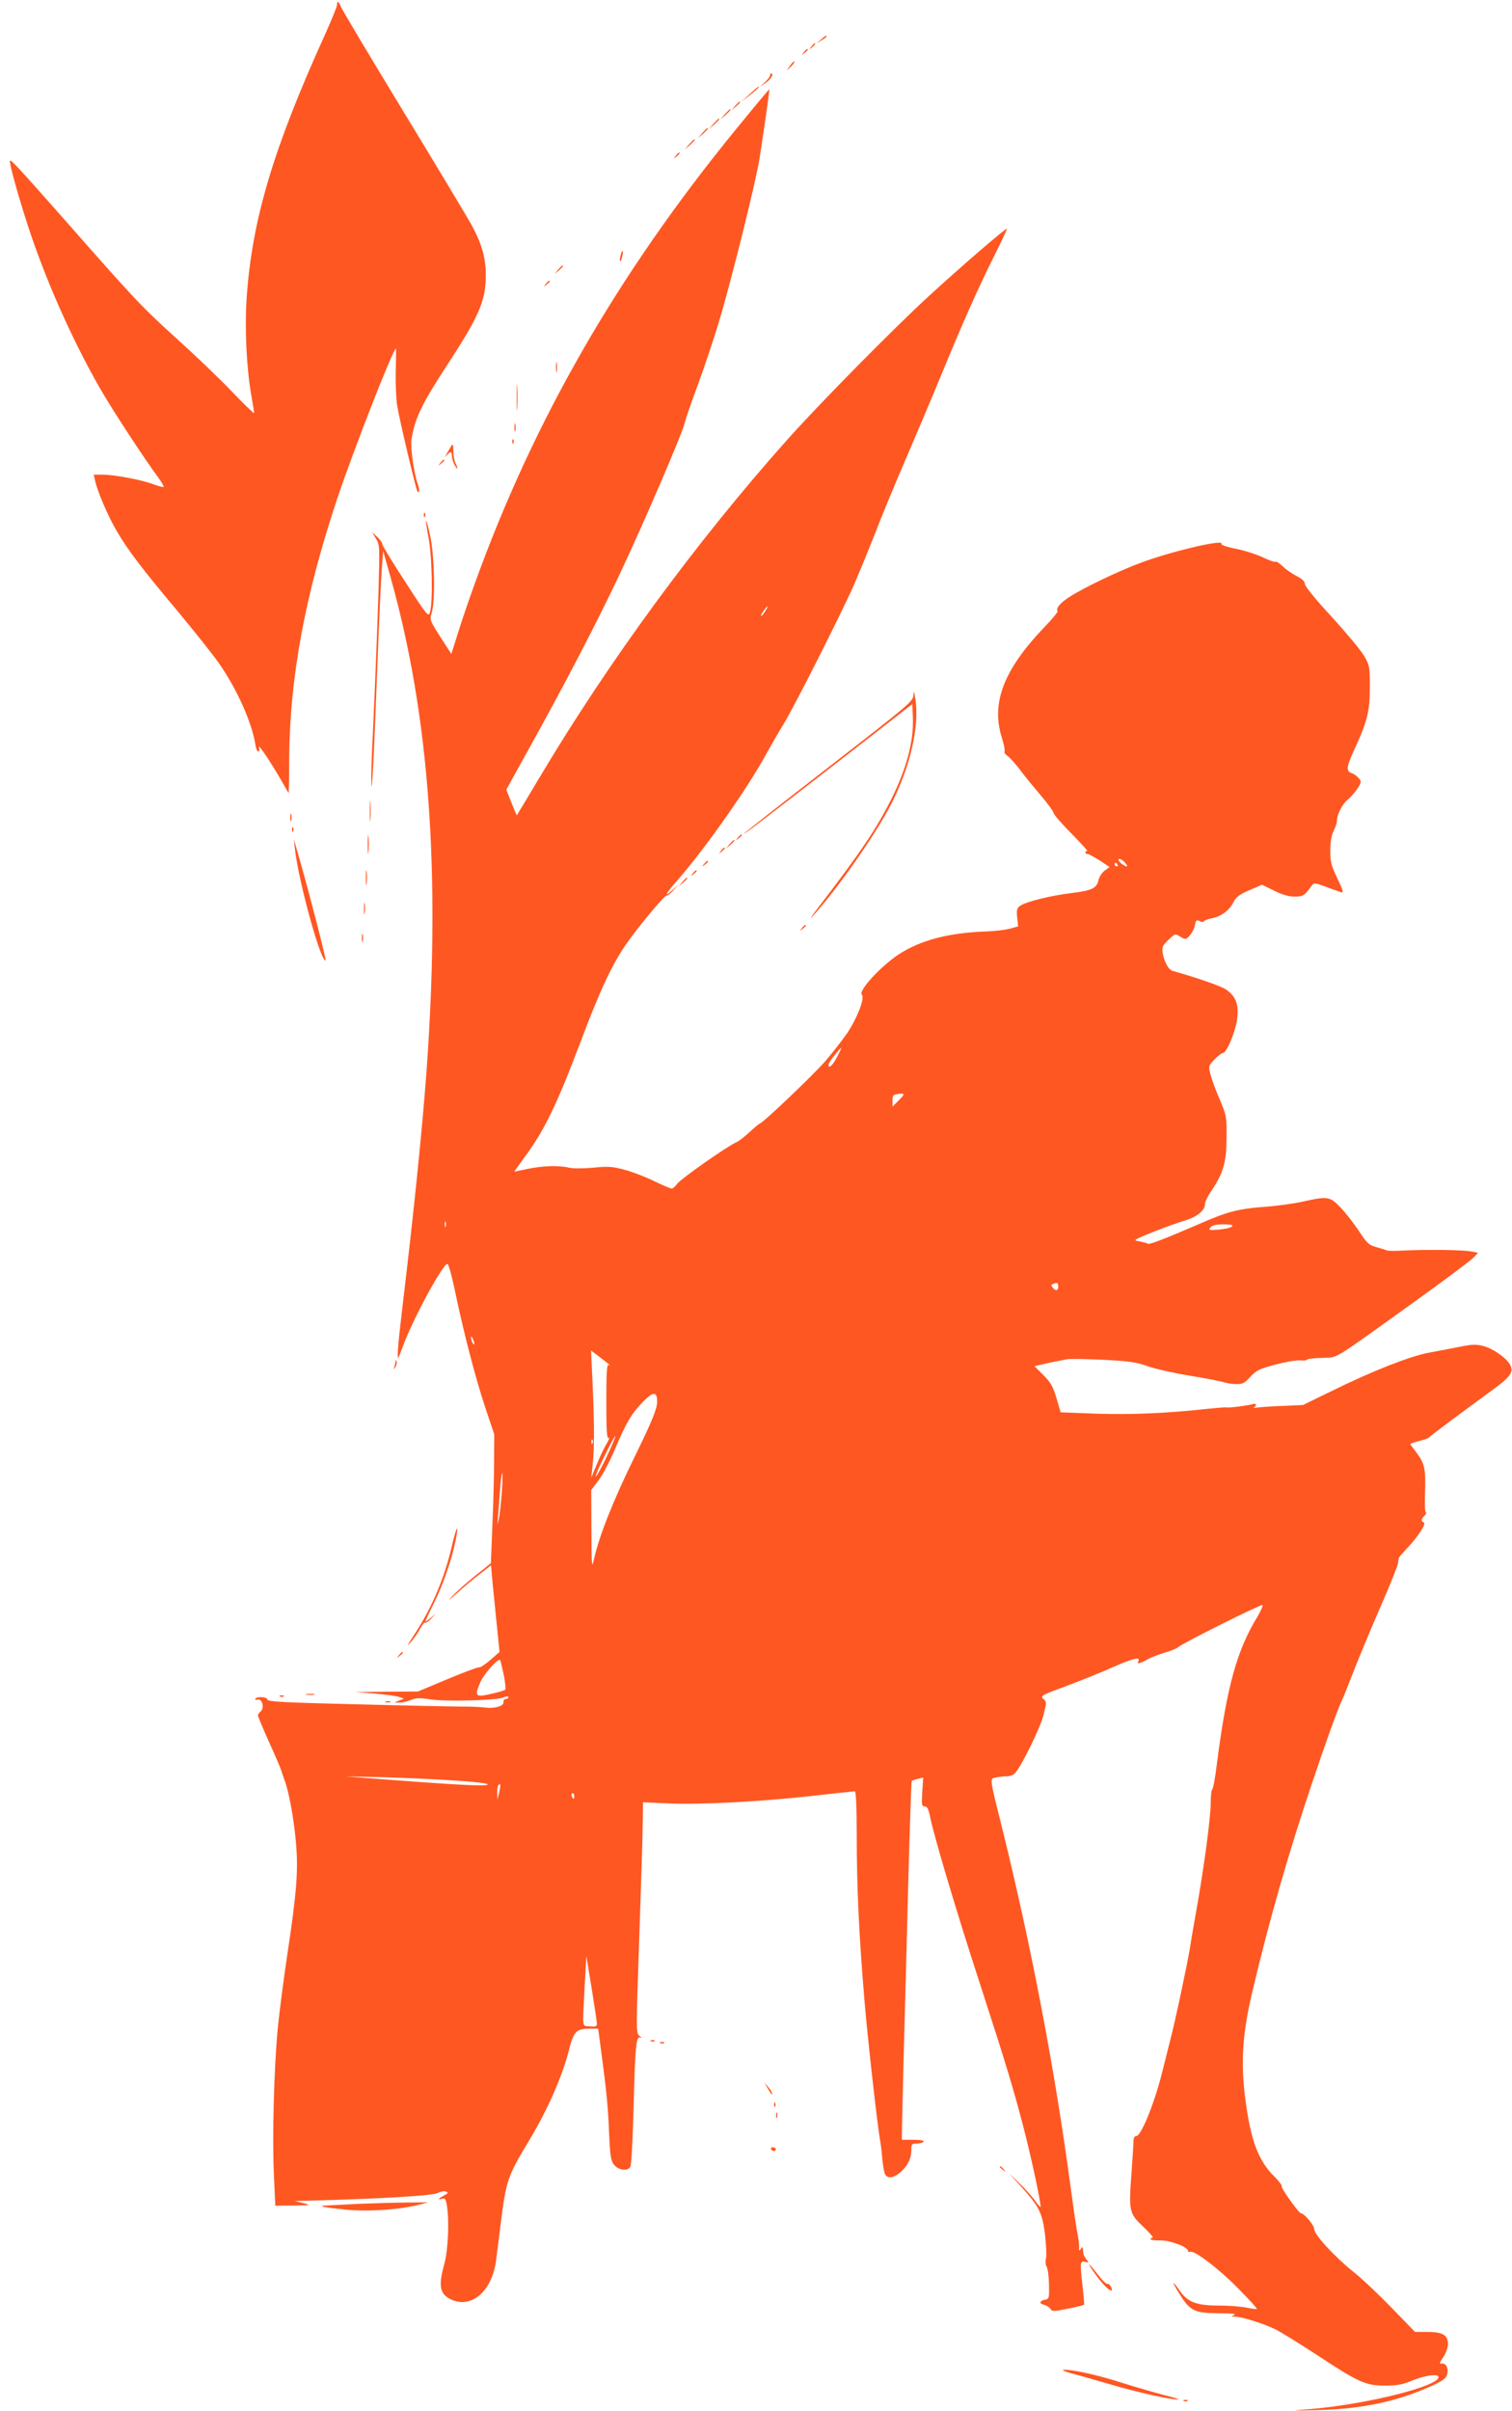 <?xml version="1.0" standalone="no"?>
<!DOCTYPE svg PUBLIC "-//W3C//DTD SVG 20010904//EN"
 "http://www.w3.org/TR/2001/REC-SVG-20010904/DTD/svg10.dtd">
<svg version="1.0" xmlns="http://www.w3.org/2000/svg"
 width="803pt" height="1280pt" viewBox="0 0 803 1280"
 preserveAspectRatio="xMidYMid meet">
<g transform="translate(0,1280) scale(0.1,-0.1)"
fill="#ff5722" stroke="none">
<path d="M1790 12774 c0 -9 -30 -82 -66 -162 -274 -604 -386 -983 -414 -1393
-11 -164 -1 -372 25 -520 8 -46 15 -88 15 -92 0 -5 -54 47 -119 115 -65 68
-200 197 -300 287 -181 164 -220 206 -585 621 -242 274 -287 323 -293 317 -6
-7 39 -172 94 -342 92 -283 233 -603 383 -865 67 -117 240 -381 312 -477 17
-24 29 -45 27 -48 -3 -2 -29 4 -57 15 -61 23 -205 50 -269 50 l-45 0 7 -32
c11 -54 69 -189 113 -264 58 -101 139 -207 324 -427 88 -106 187 -230 220
-277 97 -139 177 -318 195 -437 3 -18 9 -33 15 -33 5 0 7 10 3 23 -7 25 67
-85 121 -180 20 -35 36 -63 37 -63 1 0 3 87 3 193 4 424 84 857 254 1367 85
254 298 800 313 800 1 0 0 -52 -1 -114 -2 -63 1 -148 7 -188 10 -66 100 -447
108 -457 10 -13 12 10 3 35 -20 52 -41 198 -35 239 18 114 53 188 195 405 167
256 200 334 200 472 0 91 -23 169 -78 268 -20 36 -181 305 -359 597 -178 293
-328 544 -333 558 -11 29 -20 33 -20 9z"/>
<path d="M4359 12589 l-24 -20 28 17 c15 9 27 18 27 20 0 8 -8 4 -31 -17z"/>
<path d="M4309 12553 c-13 -16 -12 -17 4 -4 16 13 21 21 13 21 -2 0 -10 -8
-17 -17z"/>
<path d="M4269 12523 c-13 -16 -12 -17 4 -4 9 7 17 15 17 17 0 8 -8 3 -21 -13z"/>
<path d="M4196 12452 l-19 -27 24 22 c12 12 21 24 18 27 -2 2 -13 -8 -23 -22z"/>
<path d="M4090 12400 c0 -6 -12 -22 -27 -36 l-28 -25 33 22 c27 19 44 49 27
49 -3 0 -5 -5 -5 -10z"/>
<path d="M3980 12299 l-45 -41 48 37 c41 33 53 45 45 45 -2 0 -23 -18 -48 -41z"/>
<path d="M3964 12181 c-637 -767 -1091 -1536 -1412 -2396 -39 -104 -90 -250
-113 -324 l-42 -133 -58 90 c-56 88 -58 91 -46 129 19 63 15 294 -7 401 -10
51 -21 91 -23 88 -2 -2 4 -44 13 -92 19 -95 24 -344 7 -396 -7 -25 -16 -15
-130 162 -68 104 -123 194 -123 202 0 7 -12 24 -27 38 l-27 25 21 -35 c20 -34
20 -42 13 -285 -10 -296 -18 -490 -30 -755 -6 -107 -9 -222 -8 -255 2 -91 14
130 32 615 9 239 20 476 24 525 l7 90 42 -150 c204 -730 264 -1564 188 -2615
-24 -319 -65 -724 -129 -1260 -21 -174 -28 -260 -21 -260 1 0 12 28 25 63 49
136 211 437 236 437 6 0 23 -61 39 -137 44 -214 111 -474 163 -628 l47 -140
-1 -140 c0 -77 -4 -231 -9 -342 l-8 -202 -81 -65 c-45 -35 -99 -84 -121 -107
-31 -33 -26 -30 22 13 34 31 89 77 122 102 l59 46 6 -73 c4 -39 14 -143 23
-229 l16 -158 -48 -42 c-27 -24 -55 -42 -62 -40 -7 1 -82 -27 -168 -63 l-155
-65 -167 -1 -168 -2 105 -8 c58 -5 116 -13 130 -18 l25 -9 -25 -10 -25 -11 26
0 c15 -1 42 6 61 14 29 11 48 12 104 3 82 -12 347 -6 387 10 16 7 27 8 27 2 0
-6 -6 -10 -14 -10 -8 0 -13 -7 -12 -17 1 -21 -47 -35 -99 -28 -22 3 -76 5
-120 5 -44 0 -295 5 -558 12 -383 9 -477 14 -477 25 0 15 -55 18 -64 4 -4 -5
2 -7 13 -4 24 6 37 -46 15 -63 -8 -6 -14 -16 -14 -21 0 -6 27 -70 60 -144 34
-74 62 -141 64 -149 2 -8 9 -28 15 -45 23 -55 50 -199 62 -328 14 -153 6 -265
-45 -603 -19 -126 -42 -303 -51 -394 -20 -214 -30 -583 -20 -783 l7 -157 97 1
c92 1 94 2 51 13 l-45 11 80 2 c378 10 652 26 678 40 16 8 36 12 45 8 14 -5
12 -9 -10 -21 -32 -17 -36 -24 -9 -17 15 4 19 -3 24 -34 14 -82 7 -237 -13
-311 -32 -116 -25 -158 30 -187 110 -57 224 39 245 207 3 24 14 113 25 198 28
225 36 247 150 436 97 161 175 338 210 474 26 106 40 120 113 120 l44 0 16
-122 c28 -208 37 -300 42 -439 5 -108 9 -139 24 -159 23 -32 75 -39 89 -13 5
10 12 137 16 283 9 352 14 410 35 403 12 -4 11 -2 -3 9 -18 14 -18 26 -2 489
9 261 18 536 19 613 l2 138 130 -6 c168 -8 481 8 762 39 123 14 227 25 233 25
6 0 10 -83 10 -237 0 -273 12 -525 41 -873 17 -204 68 -659 84 -750 3 -14 8
-56 11 -95 4 -38 11 -76 17 -82 15 -20 43 -15 77 13 40 34 60 74 60 119 0 32
2 35 29 35 17 0 33 5 36 10 4 6 -17 10 -54 10 l-61 0 0 43 c0 23 5 215 10 427
6 212 17 620 24 908 8 288 16 525 18 527 1 2 16 7 32 11 l29 7 -5 -77 c-4 -68
-3 -76 13 -76 13 0 20 -13 29 -57 23 -110 139 -500 259 -868 148 -456 180
-563 238 -784 43 -167 95 -412 89 -418 -2 -2 -15 14 -29 34 -15 21 -54 65 -89
98 -62 60 -61 60 11 -19 100 -110 116 -142 131 -259 6 -53 9 -111 5 -128 -4
-16 -2 -35 3 -42 6 -7 12 -48 13 -92 2 -72 0 -80 -17 -83 -33 -6 -38 -21 -10
-28 14 -3 30 -13 35 -22 8 -14 17 -14 91 1 46 9 85 19 87 21 2 2 -1 43 -7 92
-15 135 -14 143 13 136 20 -5 21 -4 7 13 -8 10 -15 23 -16 29 -4 43 -4 42 -14
26 -8 -12 -10 -10 -9 10 1 14 -4 50 -10 80 -6 30 -22 141 -36 245 -83 620
-207 1267 -359 1885 -74 296 -71 276 -34 284 17 3 43 6 58 6 15 0 34 8 42 18
36 41 134 242 150 307 17 68 17 70 -1 86 -18 15 -11 19 122 68 78 29 192 75
254 103 101 45 144 54 128 27 -10 -15 11 -10 47 10 18 11 60 27 93 37 32 9 64
22 70 28 20 20 443 231 450 225 3 -4 -8 -29 -24 -57 -111 -180 -165 -372 -218
-784 -9 -76 -21 -138 -25 -138 -4 0 -8 -32 -8 -70 0 -77 -35 -341 -76 -570
-14 -80 -30 -170 -34 -200 -14 -85 -77 -384 -106 -495 -14 -55 -34 -134 -44
-175 -40 -159 -110 -330 -135 -330 -9 0 -15 -9 -15 -25 0 -13 -5 -92 -11 -175
-15 -200 -12 -211 63 -282 34 -32 56 -58 50 -58 -7 0 -12 -3 -12 -7 0 -5 24
-8 53 -7 54 0 147 -35 147 -57 0 -5 5 -7 10 -4 20 12 150 -87 254 -192 58 -59
104 -109 101 -111 -2 -2 -27 1 -55 7 -28 6 -95 11 -148 11 -118 0 -164 18
-206 78 -36 52 -45 55 -15 5 68 -113 85 -123 226 -124 64 0 91 -3 78 -9 -18
-8 -17 -9 6 -9 38 -1 155 -39 214 -68 28 -14 125 -74 217 -134 223 -147 261
-164 363 -164 64 0 93 5 148 28 67 27 137 36 137 17 0 -49 -385 -145 -685
-170 -109 -9 -108 -9 45 -5 237 6 425 47 607 130 58 27 74 39 79 61 8 32 -7
60 -30 56 -13 -2 -11 5 9 34 14 21 25 51 25 70 0 47 -29 64 -110 64 l-65 0
-125 129 c-69 71 -159 156 -201 189 -101 81 -209 198 -209 227 0 21 -54 85
-71 85 -11 0 -109 137 -102 144 3 3 -15 27 -41 53 -84 84 -124 192 -152 408
-26 199 -16 349 40 584 89 374 187 716 313 1091 70 209 141 407 162 448 5 9
32 78 61 152 29 74 92 226 141 338 49 111 90 215 93 230 2 15 5 29 5 32 1 3
22 27 47 54 58 61 101 129 85 134 -15 5 -14 18 5 36 8 9 12 16 7 16 -5 0 -7
45 -5 100 5 127 -1 159 -43 215 -19 25 -35 47 -35 49 0 2 21 9 47 16 26 6 50
15 53 19 5 7 129 100 334 250 100 72 118 99 94 139 -24 38 -90 83 -143 97 -39
9 -61 8 -128 -6 -45 -9 -118 -23 -162 -31 -99 -19 -300 -98 -507 -200 l-158
-77 -108 -5 c-59 -2 -120 -6 -137 -9 -16 -2 -24 -2 -17 0 6 2 12 9 12 15 0 5
-7 7 -16 4 -19 -7 -126 -21 -138 -18 -5 2 -50 -2 -100 -7 -214 -24 -409 -32
-592 -26 l-191 7 -22 75 c-18 61 -30 83 -69 122 l-48 48 51 12 c27 6 60 13 72
15 12 2 34 7 50 10 15 3 102 1 193 -3 137 -7 177 -13 235 -34 39 -14 141 -37
227 -51 86 -14 167 -30 180 -35 13 -4 41 -9 62 -9 34 -1 45 4 76 38 32 35 49
43 135 66 54 14 113 24 131 22 19 -2 34 -1 34 3 0 4 36 9 79 10 92 5 37 -29
486 293 160 115 302 221 318 237 l27 28 -37 7 c-43 9 -239 11 -359 5 -44 -3
-84 -2 -90 1 -5 3 -29 10 -54 17 -40 11 -50 20 -93 86 -27 40 -70 96 -97 124
-57 60 -69 61 -200 32 -47 -11 -144 -24 -216 -29 -126 -10 -186 -25 -319 -83
-203 -88 -280 -117 -289 -112 -5 4 -26 9 -46 13 -34 5 -31 7 70 48 58 23 135
51 172 62 68 21 108 54 108 90 0 10 15 41 34 69 63 93 80 152 80 281 1 112 0
118 -37 205 -22 50 -43 110 -49 133 -10 42 -9 45 23 78 18 19 38 34 44 34 19
0 65 108 75 177 11 79 -6 124 -59 160 -27 18 -141 58 -284 99 -21 6 -43 46
-52 94 -5 31 -2 39 30 70 35 34 36 34 64 17 27 -16 29 -16 49 6 12 13 25 37
28 55 5 27 9 30 25 22 10 -6 20 -6 23 -1 3 5 20 12 38 15 51 9 95 41 117 83
15 31 31 43 86 67 l67 29 64 -31 c43 -22 79 -32 109 -32 45 0 53 5 89 55 15
20 15 20 78 -3 35 -13 71 -26 81 -29 14 -4 10 10 -20 73 -33 68 -38 89 -38
149 0 46 6 81 18 104 9 19 17 41 17 50 0 36 27 90 57 115 18 15 42 43 54 62
20 33 20 36 4 54 -10 11 -26 22 -35 25 -32 10 -30 32 9 117 73 158 86 211 86
338 0 109 -1 118 -30 167 -16 29 -94 122 -172 208 -85 91 -143 163 -143 175 0
13 -14 26 -42 41 -24 12 -58 35 -75 52 -18 17 -35 28 -39 25 -3 -4 -34 7 -69
24 -35 16 -100 37 -144 45 -48 10 -78 20 -74 26 16 26 -259 -38 -424 -99 -113
-41 -305 -133 -380 -181 -51 -32 -78 -64 -66 -77 3 -3 -28 -42 -70 -85 -216
-226 -284 -401 -227 -585 12 -37 18 -71 15 -76 -3 -5 5 -16 17 -24 12 -9 40
-40 63 -70 22 -30 72 -91 110 -136 38 -44 70 -88 71 -97 2 -9 45 -59 96 -110
51 -52 88 -93 83 -91 -6 2 -10 -1 -10 -7 0 -5 3 -9 7 -8 4 2 33 -13 65 -33
l56 -37 -26 -19 c-14 -10 -28 -32 -32 -47 -10 -46 -33 -58 -135 -71 -112 -13
-245 -45 -279 -67 -20 -13 -23 -21 -19 -63 l5 -48 -46 -13 c-25 -6 -82 -13
-126 -14 -197 -7 -349 -47 -464 -123 -97 -65 -214 -193 -194 -213 17 -17 -23
-121 -77 -203 -27 -39 -80 -107 -118 -151 -68 -77 -331 -328 -346 -329 -4 -1
-28 -21 -53 -44 -25 -24 -57 -49 -72 -56 -49 -21 -296 -195 -314 -220 -10 -14
-23 -26 -30 -26 -6 0 -48 18 -92 39 -44 22 -114 49 -155 60 -65 18 -88 20
-168 12 -52 -5 -110 -5 -130 0 -55 13 -139 10 -217 -6 -38 -8 -71 -15 -73 -15
-1 0 22 33 51 73 107 143 171 275 297 607 105 279 166 411 243 524 56 83 208
266 217 261 4 -2 20 10 36 28 l29 32 -32 -29 c-51 -46 -39 -21 26 52 145 166
371 486 471 670 25 45 64 113 87 150 54 86 304 580 376 742 30 69 82 195 115
280 33 85 103 256 157 380 53 124 139 326 190 450 121 294 198 467 285 641 39
78 69 143 68 145 -5 5 -243 -200 -413 -356 -190 -174 -591 -581 -759 -770
-478 -537 -939 -1165 -1306 -1780 -67 -113 -124 -206 -125 -208 -1 -1 -14 29
-29 67 l-27 69 124 224 c178 320 355 659 475 913 123 259 336 755 347 805 4
19 36 113 72 209 35 96 84 242 109 325 66 218 199 753 218 876 19 120 54 364
52 366 -1 1 -56 -64 -122 -145z m100 -2626 c-9 -14 -18 -25 -21 -25 -5 0 5 18
20 38 17 22 18 13 1 -13z m1911 -1335 c10 -11 14 -20 9 -20 -12 1 -44 25 -44
34 0 12 17 6 35 -14z m-40 -10 c3 -5 1 -10 -4 -10 -6 0 -11 5 -11 10 0 6 2 10
4 10 3 0 8 -4 11 -10z m-1493 -1028 c-17 -31 -32 -48 -39 -44 -8 5 0 23 25 54
20 26 37 46 39 44 2 -1 -10 -26 -25 -54z m330 -225 l-32 -32 0 32 c0 27 4 32
28 35 39 5 40 1 4 -35z m-2405 -669 c-3 -7 -5 -2 -5 12 0 14 2 19 5 13 2 -7 2
-19 0 -25z m4175 0 c-6 -6 -37 -13 -69 -16 -53 -4 -57 -3 -44 12 9 11 30 16
69 16 43 0 53 -3 44 -12z m-922 -318 c0 -23 -13 -26 -29 -6 -9 11 -9 15 1 19
23 10 28 7 28 -13z m-3101 -305 c0 -5 -4 -3 -9 5 -5 8 -9 22 -9 30 0 16 17
-16 18 -35z m721 -113 c3 -3 -1 -2 -7 2 -10 6 -13 -36 -13 -194 0 -155 3 -199
12 -194 7 4 2 -10 -11 -32 -13 -21 -36 -70 -52 -109 l-29 -70 7 65 c10 83 10
220 0 438 l-8 172 48 -36 c26 -20 50 -39 53 -42z m250 -193 c0 -38 -27 -104
-120 -294 -114 -232 -188 -419 -216 -545 -11 -50 -12 -35 -13 157 l-1 213 39
51 c22 29 60 102 86 163 61 144 88 190 149 253 54 56 76 57 76 2z m-269 -295
c-28 -59 -54 -105 -57 -102 -3 3 19 53 48 111 28 59 54 105 56 103 2 -2 -19
-52 -47 -112z m-74 74 c-3 -8 -6 -5 -6 6 -1 11 2 17 5 13 3 -3 4 -12 1 -19z
m-482 -260 c-4 -57 -11 -121 -16 -143 -7 -36 -8 -35 -4 15 2 30 7 94 11 143 3
48 9 87 11 87 3 0 2 -46 -2 -102z m10 -968 c8 -40 12 -77 8 -81 -5 -4 -39 -14
-76 -22 -83 -19 -88 -12 -56 62 18 44 95 129 105 118 2 -2 10 -36 19 -77z
m-271 -562 c106 -6 186 -16 186 -21 0 -11 -118 -6 -505 23 l-250 19 191 -4
c105 -3 275 -10 378 -17z m247 -64 l-9 -39 -1 36 c-1 20 2 39 6 42 12 13 13 0
4 -39z m399 -19 c0 -8 -2 -15 -4 -15 -2 0 -6 7 -10 15 -3 8 -1 15 4 15 6 0 10
-7 10 -15z m120 -1208 c0 -15 -6 -18 -37 -15 -44 5 -40 -23 -27 228 l8 145 28
-170 c15 -93 28 -178 28 -188z"/>
<path d="M3904 12238 l-19 -23 23 19 c21 18 27 26 19 26 -2 0 -12 -10 -23 -22z"/>
<path d="M3849 12193 l-24 -28 28 24 c25 23 32 31 24 31 -2 0 -14 -12 -28 -27z"/>
<path d="M3789 12143 l-24 -28 28 24 c25 23 32 31 24 31 -2 0 -14 -12 -28 -27z"/>
<path d="M3729 12093 l-24 -28 28 24 c25 23 32 31 24 31 -2 0 -14 -12 -28 -27z"/>
<path d="M3659 12033 l-24 -28 28 24 c25 23 32 31 24 31 -2 0 -14 -12 -28 -27z"/>
<path d="M3589 11973 c-13 -16 -12 -17 4 -4 16 13 21 21 13 21 -2 0 -10 -8
-17 -17z"/>
<path d="M3296 11444 c-4 -14 -5 -28 -3 -31 3 -2 8 8 11 23 4 14 5 28 3 31 -3
2 -8 -8 -11 -23z"/>
<path d="M2964 11368 l-19 -23 23 19 c12 11 22 21 22 23 0 8 -8 2 -26 -19z"/>
<path d="M2899 11293 c-13 -16 -12 -17 4 -4 9 7 17 15 17 17 0 8 -8 3 -21 -13z"/>
<path d="M2953 10850 c0 -25 2 -35 4 -22 2 12 2 32 0 45 -2 12 -4 2 -4 -23z"/>
<path d="M2744 10690 c0 -63 1 -89 3 -57 2 31 2 83 0 115 -2 31 -3 5 -3 -58z"/>
<path d="M2732 10530 c0 -19 2 -27 5 -17 2 9 2 25 0 35 -3 9 -5 1 -5 -18z"/>
<path d="M2721 10454 c0 -11 3 -14 6 -6 3 7 2 16 -1 19 -3 4 -6 -2 -5 -13z"/>
<path d="M2394 10428 c-33 -56 -36 -63 -21 -45 19 23 27 22 27 -5 1 -13 7 -34
15 -48 16 -29 20 -19 4 11 -5 11 -11 38 -11 60 0 42 -3 46 -14 27z"/>
<path d="M2339 10343 c-13 -16 -12 -17 4 -4 16 13 21 21 13 21 -2 0 -10 -8
-17 -17z"/>
<path d="M2251 10064 c0 -11 3 -14 6 -6 3 7 2 16 -1 19 -3 4 -6 -2 -5 -13z"/>
<path d="M4851 9110 c-2 -34 -18 -47 -447 -380 -245 -190 -448 -349 -452 -355
-7 -11 128 93 573 438 l320 249 3 -68 c6 -127 -33 -274 -115 -438 -79 -157
-161 -279 -385 -571 -38 -49 -53 -72 -33 -50 135 148 338 439 420 600 99 194
148 408 127 550 -7 46 -10 52 -11 25z"/>
<path d="M1964 8495 c0 -49 1 -71 3 -48 2 23 2 64 0 90 -2 26 -3 8 -3 -42z"/>
<path d="M1542 8460 c0 -19 2 -27 5 -17 2 9 2 25 0 35 -3 9 -5 1 -5 -18z"/>
<path d="M1551 8394 c0 -11 3 -14 6 -6 3 7 2 16 -1 19 -3 4 -6 -2 -5 -13z"/>
<path d="M1953 8315 c0 -44 2 -61 4 -37 2 23 2 59 0 80 -2 20 -4 1 -4 -43z"/>
<path d="M3919 8353 c-13 -16 -12 -17 4 -4 9 7 17 15 17 17 0 8 -8 3 -21 -13z"/>
<path d="M1566 8295 c19 -172 135 -595 163 -595 7 0 -100 410 -154 595 l-15
50 6 -50z"/>
<path d="M3874 8318 l-19 -23 23 19 c21 18 27 26 19 26 -2 0 -12 -10 -23 -22z"/>
<path d="M3829 8283 c-13 -16 -12 -17 4 -4 16 13 21 21 13 21 -2 0 -10 -8 -17
-17z"/>
<path d="M3739 8213 c-13 -16 -12 -17 4 -4 9 7 17 15 17 17 0 8 -8 3 -21 -13z"/>
<path d="M1943 8140 c0 -36 2 -50 4 -32 2 17 2 47 0 65 -2 17 -4 3 -4 -33z"/>
<path d="M3679 8163 c-13 -16 -12 -17 4 -4 9 7 17 15 17 17 0 8 -8 3 -21 -13z"/>
<path d="M3624 8118 l-19 -23 23 19 c21 18 27 26 19 26 -2 0 -12 -10 -23 -22z"/>
<path d="M1933 7975 c0 -27 2 -38 4 -22 2 15 2 37 0 50 -2 12 -4 0 -4 -28z"/>
<path d="M4259 7873 c-13 -16 -12 -17 4 -4 9 7 17 15 17 17 0 8 -8 3 -21 -13z"/>
<path d="M1922 7820 c0 -19 2 -27 5 -17 2 9 2 25 0 35 -3 9 -5 1 -5 -18z"/>
<path d="M2101 5573 c-1 -6 -4 -20 -7 -30 -5 -17 -5 -17 6 0 6 10 9 23 6 30
-3 9 -5 9 -5 0z"/>
<path d="M2400 4593 c-40 -174 -109 -335 -205 -479 -33 -50 -37 -59 -15 -34
17 19 40 52 51 73 11 21 23 35 28 33 4 -3 19 7 32 22 l24 27 -27 -24 c-16 -14
-28 -21 -28 -18 0 4 20 47 44 95 47 93 98 240 116 335 19 97 4 74 -20 -30z"/>
<path d="M2119 4013 c-13 -16 -12 -17 4 -4 9 7 17 15 17 17 0 8 -8 3 -21 -13z"/>
<path d="M1628 3803 c12 -2 30 -2 40 0 9 3 -1 5 -23 4 -22 0 -30 -2 -17 -4z"/>
<path d="M1488 3793 c7 -3 16 -2 19 1 4 3 -2 6 -13 5 -11 0 -14 -3 -6 -6z"/>
<path d="M2048 3763 c6 -2 18 -2 25 0 6 3 1 5 -13 5 -14 0 -19 -2 -12 -5z"/>
<path d="M3458 1963 c7 -3 16 -2 19 1 4 3 -2 6 -13 5 -11 0 -14 -3 -6 -6z"/>
<path d="M3508 1953 c7 -3 16 -2 19 1 4 3 -2 6 -13 5 -11 0 -14 -3 -6 -6z"/>
<path d="M4076 1715 c24 -39 24 -40 24 -28 0 6 -9 21 -21 34 l-20 24 17 -30z"/>
<path d="M4111 1624 c0 -11 3 -14 6 -6 3 7 2 16 -1 19 -3 4 -6 -2 -5 -13z"/>
<path d="M4122 1570 c0 -14 2 -19 5 -12 2 6 2 18 0 25 -3 6 -5 1 -5 -13z"/>
<path d="M4095 1390 c3 -5 10 -10 16 -10 5 0 9 5 9 10 0 6 -7 10 -16 10 -8 0
-12 -4 -9 -10z"/>
<path d="M5310 1296 c0 -2 8 -10 18 -17 15 -13 16 -12 3 4 -13 16 -21 21 -21
13z"/>
<path d="M1905 1100 c-82 -4 -161 -8 -174 -9 -49 -2 -13 -10 98 -21 123 -13
284 -2 391 24 l55 14 -110 -1 c-60 0 -177 -4 -260 -7z"/>
<path d="M5809 738 c37 -54 79 -98 92 -98 6 0 6 7 -1 20 -6 11 -15 18 -19 15
-5 -2 -28 20 -51 50 -50 65 -63 73 -21 13z"/>
<path d="M5690 200 c36 -9 128 -36 205 -58 138 -41 326 -83 362 -81 10 0 -22
11 -72 23 -49 13 -150 42 -224 65 -129 42 -260 71 -311 70 -14 -1 4 -9 40 -19z"/>
<path d="M6288 53 c7 -3 16 -2 19 1 4 3 -2 6 -13 5 -11 0 -14 -3 -6 -6z"/>
</g>
</svg>
